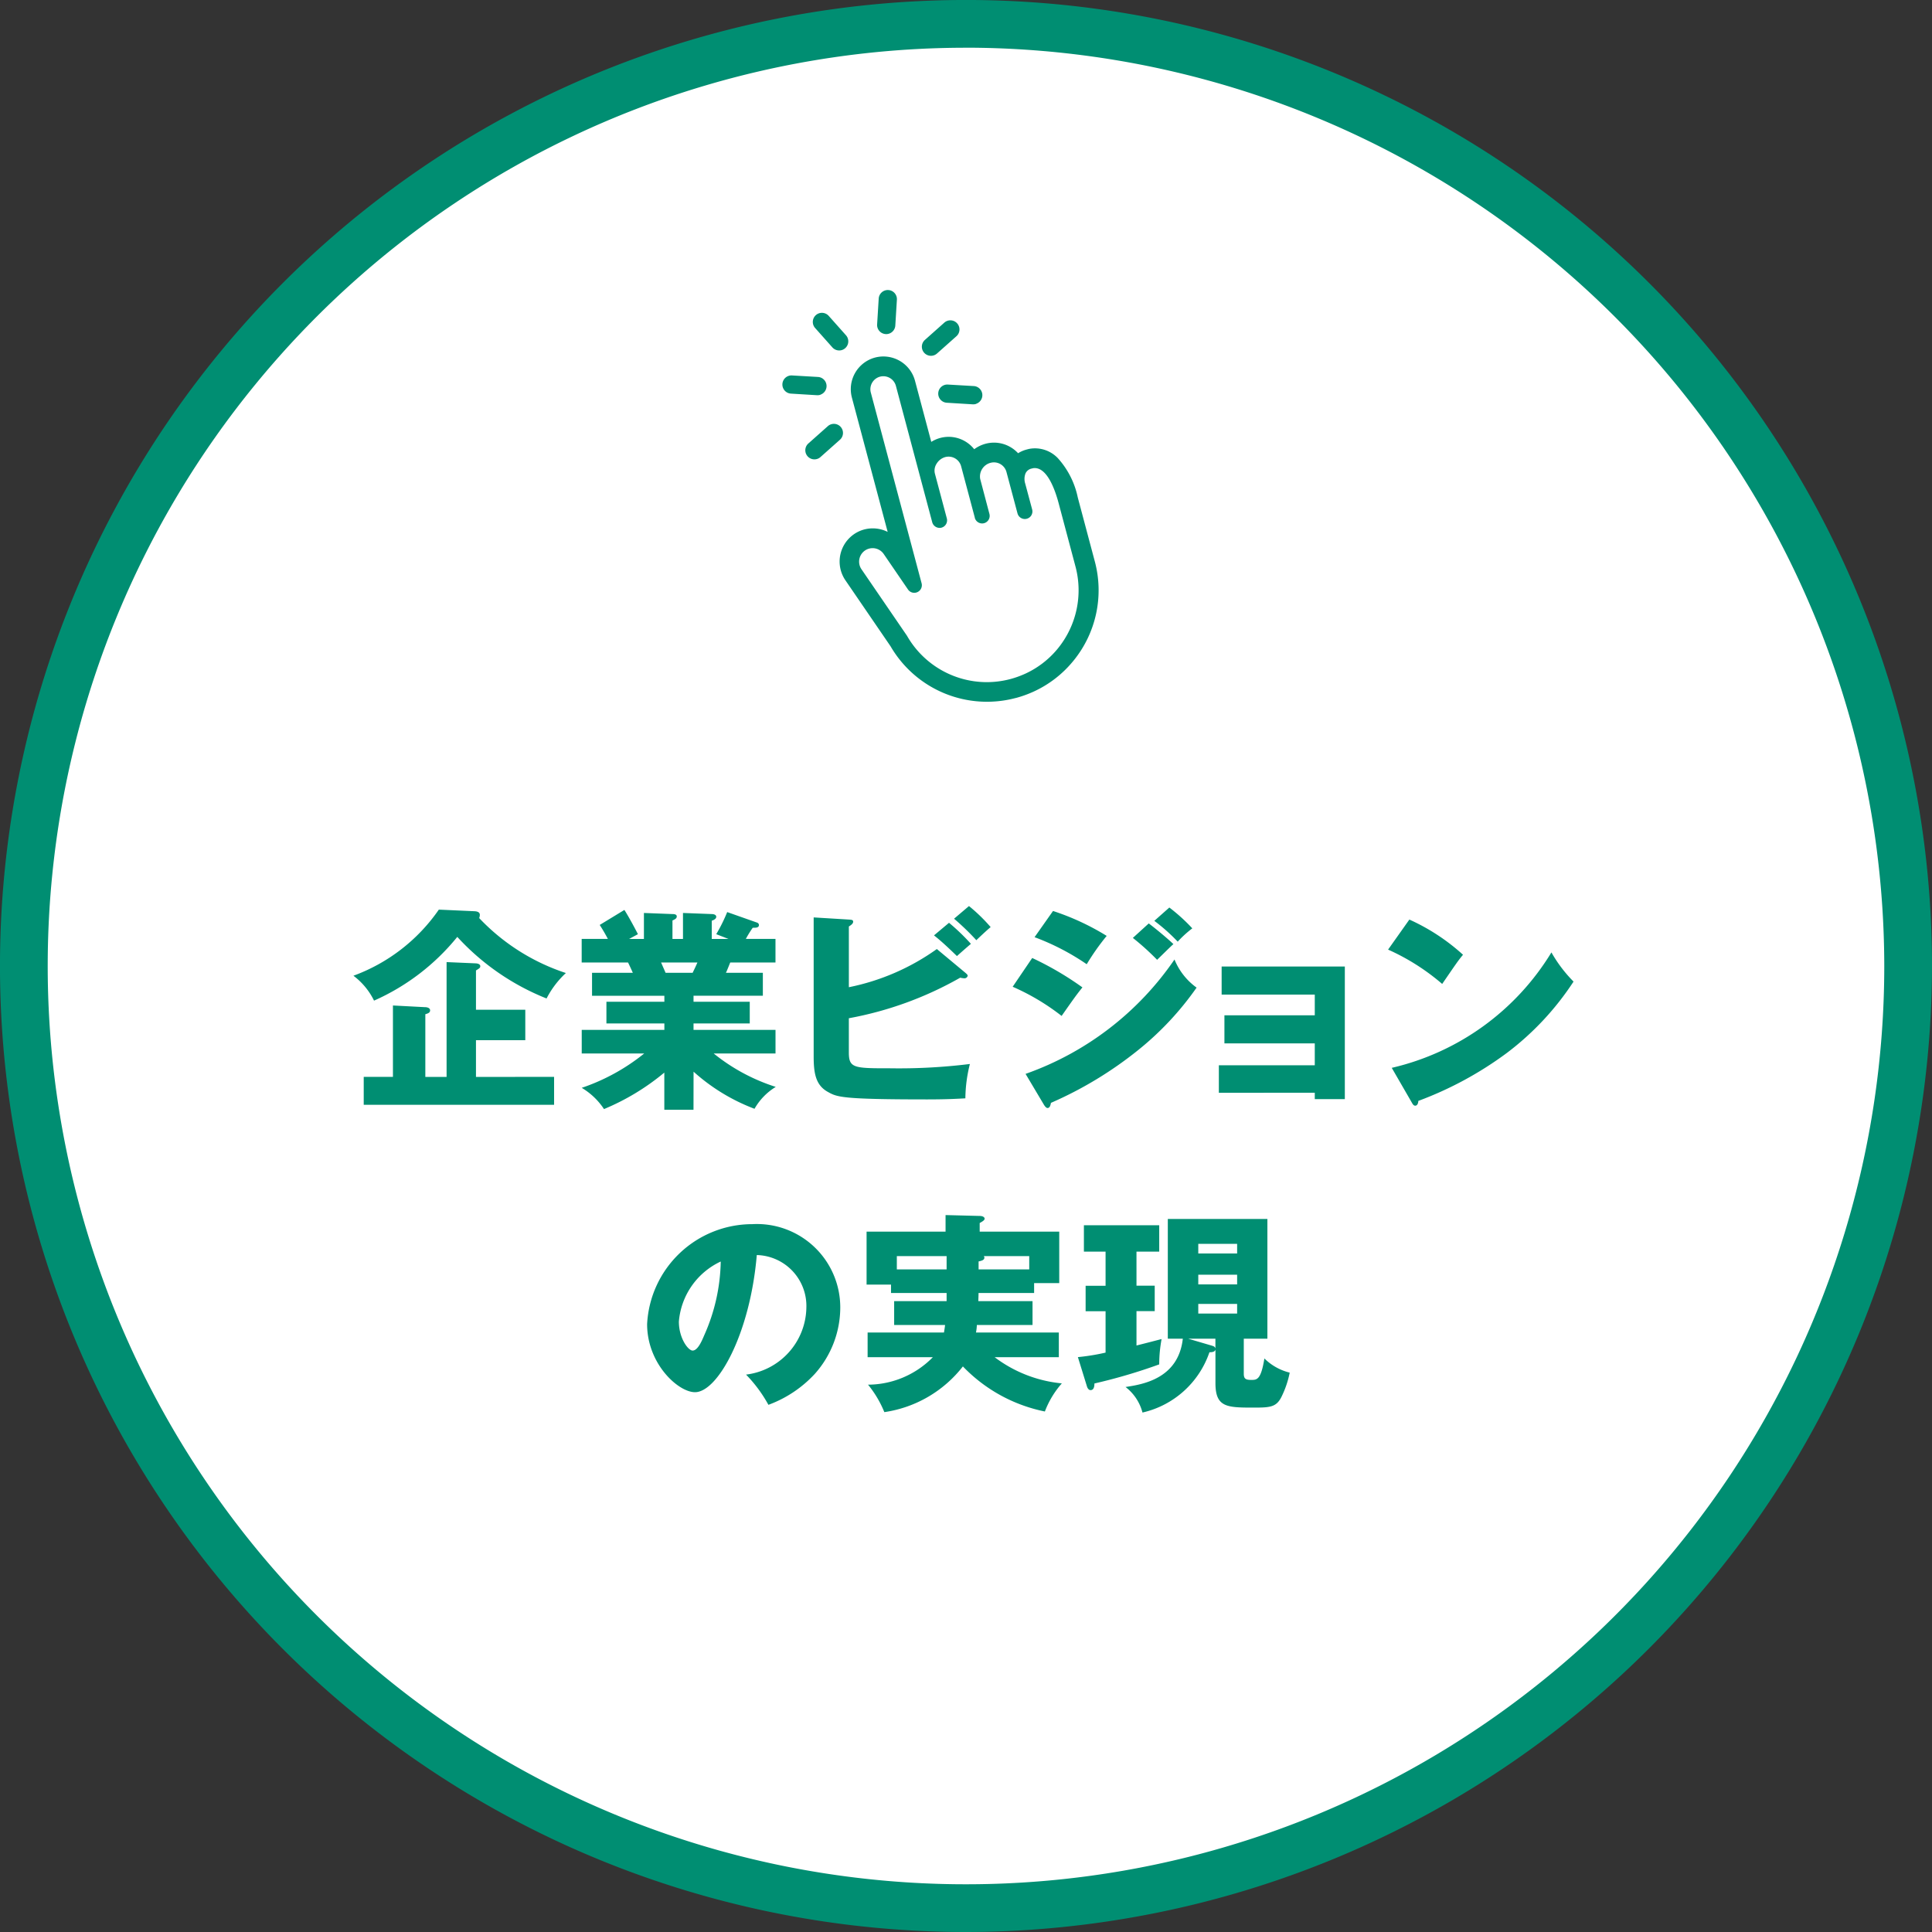 <svg xmlns="http://www.w3.org/2000/svg" width="121.431" height="121.431"><rect width="100%" height="100%" fill="#333333" stroke="none"/><g transform="translate(-524.703 -1799.403)"><circle cx="59.215" cy="59.215" r="59.215" transform="translate(526.203 1800.903)" fill="#fff"/><path d="M585.418 1920.834a60.716 60.716 0 1160.716-60.716 60.784 60.784 0 01-60.716 60.716zm0-118.431a57.716 57.716 0 1057.716 57.715 57.781 57.781 0 00-57.716-57.718z" fill="#008e72"/></g><g fill="#008e72"><path d="M29.808 57.272c.351.013.351.176.351.243a.592.592 0 01-.041.188 13.146 13.146 0 005.449 3.454 5.761 5.761 0 00-1.214 1.6 15.255 15.255 0 01-5.611-3.871 14.046 14.046 0 01-5.233 4.006 4.337 4.337 0 00-1.295-1.565 11.212 11.212 0 005.368-4.155zm5.018 10.413v1.754H22.861v-1.754h1.836v-4.488l2.036.107c.1 0 .3.041.3.2s-.162.2-.3.243v3.939h1.336V60.47l1.847.08c.176.014.27.081.27.176s-.026.121-.27.269v2.469h3.1v1.915h-3.1v2.307zM43.588 69.749h-1.834v-2.334a14.751 14.751 0 01-3.791 2.293 4.325 4.325 0 00-1.4-1.335 12.751 12.751 0 003.926-2.158h-3.926v-1.484h5.194v-.405h-3.642v-1.362h3.642v-.378h-4.546v-1.443h2.563c-.068-.162-.27-.594-.3-.648H36.56v-1.483h1.646a11.29 11.29 0 00-.512-.877l1.551-.944c.323.512.714 1.255.85 1.524l-.554.3h.931v-1.633l1.794.069c.135 0 .27.026.27.148s-.094.175-.27.256v1.16h.661v-1.633l1.808.069c.053 0 .283.012.283.174 0 .135-.189.216-.283.244v1.146h1.052l-.769-.3a10.227 10.227 0 00.688-1.389l1.875.661a.172.172 0 01.121.148c0 .189-.216.176-.391.176a6.985 6.985 0 00-.432.7h1.862v1.483h-2.844c-.108.27-.216.54-.27.648h2.32v1.443H43.59v.378h3.534v1.362H43.59v.405h5.153v1.484h-3.885a11.965 11.965 0 003.9 2.1 3.815 3.815 0 00-1.335 1.376 12.112 12.112 0 01-3.831-2.333zm-2.037-9.254l.283.648h1.7c.094-.2.149-.3.3-.648zM60.66 61.129c.081.068.162.135.162.2a.206.206 0 01-.2.161 1.653 1.653 0 01-.27-.04 22.191 22.191 0 01-7 2.549v2.146c0 1 .324 1 2.63 1a36.092 36.092 0 004.978-.271 9.137 9.137 0 00-.284 2.159c-.485.027-1.173.068-2.4.068-5.408 0-5.665-.149-6.245-.473-.782-.431-.89-1.214-.89-2.253v-8.713l2.212.135c.162.013.27.013.27.135s-.135.216-.27.3v3.817a14.373 14.373 0 005.53-2.4zM59.648 58a13.045 13.045 0 011.376 1.323 47.66 47.66 0 00-.877.768c-.189-.176-.849-.837-1.443-1.3zm1.255-1.052a10.721 10.721 0 011.362 1.322c-.243.2-.661.594-.9.823a15.83 15.83 0 00-1.4-1.35zM64.877 60.212a19.651 19.651 0 013.156 1.848c-.391.486-.539.7-1.308 1.794a14.255 14.255 0 00-3.076-1.834zm-.418 7.284a18.983 18.983 0 009.361-7.189 4.052 4.052 0 001.389 1.767 18.969 18.969 0 01-3.655 3.912 24.093 24.093 0 01-5.5 3.332c-.027.147-.067.323-.216.323-.08 0-.161-.107-.215-.189zm1.726-10.238a15.591 15.591 0 013.373 1.565 14.924 14.924 0 00-1.255 1.781 15.065 15.065 0 00-3.278-1.7zm6.017.782c.418.311 1.227.986 1.55 1.3-.148.122-.687.661-1.025.986a15.977 15.977 0 00-1.524-1.376zm1.294-1a11.447 11.447 0 011.443 1.309 6.938 6.938 0 00-.917.836 11.713 11.713 0 00-1.47-1.308zM76.608 68.683v-1.727h6.029V65.58h-5.679v-1.766h5.679v-1.3h-5.854v-1.767h7.743v8.336h-1.889v-.4zM88.582 57.797a12.851 12.851 0 013.372 2.212c-.324.391-.418.539-1.309 1.834a13.884 13.884 0 00-3.4-2.158zm-1.107 9.32a15.968 15.968 0 0010.036-7.256 8.618 8.618 0 001.39 1.834 17.842 17.842 0 01-4.2 4.492 22.435 22.435 0 01-5.557 3.008c0 .148-.067.3-.189.3-.081 0-.134-.041-.215-.189zM46.891 86.397a4.312 4.312 0 003.791-4.209 3.2 3.2 0 00-3.116-3.305c-.418 4.938-2.455 8.62-3.885 8.62-1.052 0-3.008-1.781-3.008-4.276a6.622 6.622 0 016.61-6.286 5.24 5.24 0 015.53 5.234 6.283 6.283 0 01-1.592 4.168 7.482 7.482 0 01-2.924 1.954 8.729 8.729 0 00-1.406-1.9zm-4.222-3.332c0 1.039.58 1.821.864 1.821.323 0 .58-.607.728-.958a11.805 11.805 0 001.039-4.639 4.583 4.583 0 00-2.631 3.772zM64.897 81.78v1.5h-3.5a2.8 2.8 0 01-.054.472h5.207v1.551h-4.034a8.306 8.306 0 004.223 1.646 5.711 5.711 0 00-1.066 1.767 9.846 9.846 0 01-5.153-2.833 7.656 7.656 0 01-4.937 2.873 6.7 6.7 0 00-1.025-1.726 5.733 5.733 0 004.074-1.727h-4.1v-1.551h4.8c.014-.108.041-.229.068-.472h-3.2v-1.5h3.297v-.513h-3.494v-.525h-1.536V77.41h4.964v-1.04l2.145.055c.175 0 .31.068.31.175 0 .081-.108.162-.31.269v.541h5v3.237h-1.579v.62h-3.493c0 .216-.013.378-.013.513zm-5.4-2.832h-3.129v.836h3.129zm2.01.836h3.183v-.836h-2.86a.138.138 0 01.041.093c0 .162-.175.2-.364.244zM71.431 80.809h1.146v1.6h-1.146v2.159c.7-.175 1.173-.3 1.578-.405a8.654 8.654 0 00-.149 1.592 34.619 34.619 0 01-4.073 1.2c0 .095 0 .418-.243.418-.122 0-.189-.134-.216-.2l-.58-1.875a13.694 13.694 0 001.74-.283v-2.6h-1.254v-1.6h1.254v-2.146h-1.362V77.01h4.734v1.659h-1.429zM73.4 84.14v-7.526h6.259v7.526h-1.484v2.2c0 .323.121.391.472.391s.607 0 .823-1.349a3.411 3.411 0 001.591.891 6.07 6.07 0 01-.485 1.456c-.324.7-.7.742-1.727.742-1.726 0-2.455 0-2.455-1.538v-2.117c-.026.148-.189.176-.378.176a5.81 5.81 0 01-4.208 3.79 2.98 2.98 0 00-1.065-1.606c1.065-.162 3.318-.513 3.6-3.035zm2.792.445c.081.028.176.054.2.176v-.621h-1.713zm1.565-5.8v-.607h-2.442v.607zm-2.442 1.335v.608h2.442v-.608zm0 1.835v.607h2.442v-.607z"/></g><g fill="#008e72"><path d="M55.884 20.969a.558.558 0 01-.217.029.572.572 0 01-.538-.6l.1-1.63a.572.572 0 011.143.067l-.1 1.63a.572.572 0 01-.388.504zM52.929 21.997a.575.575 0 01-.612-.162l-1.085-1.22a.572.572 0 01.855-.761l1.086 1.22a.574.574 0 01-.244.923zM51.564 24.812a.572.572 0 01-.216.028l-1.63-.1a.572.572 0 11.067-1.142l1.629.095a.573.573 0 01.15 1.114zM61.356 25.384a.558.558 0 01-.217.029l-1.63-.1a.572.572 0 11.067-1.143l1.63.095a.573.573 0 01.15 1.114zM58.697 22.333a.572.572 0 01-.564-.969l1.22-1.086a.572.572 0 01.76.856l-1.22 1.085a.581.581 0 01-.196.114zM51.372 28.842a.572.572 0 01-.564-.969l1.22-1.085a.572.572 0 11.76.855l-1.22 1.085a.55.55 0 01-.196.114z"/><path d="M66.489 28.797a1.988 1.988 0 00-1.784-.587l-.066.014-.115.031a1.9 1.9 0 00-.534.232 2.067 2.067 0 00-.485-.388 2.045 2.045 0 00-1.557-.209 2.136 2.136 0 00-.716.345 2.068 2.068 0 00-.578-.5 2.04 2.04 0 00-1.557-.209 2.086 2.086 0 00-.564.247l-1.023-3.842a2.057 2.057 0 00-2.514-1.457 2.057 2.057 0 00-1.453 2.513l2.249 8.444a2.1 2.1 0 00-1.479-.151 2.088 2.088 0 00-1.178 3.191l2.839 4.15a7.008 7.008 0 007.867 3.249h.01a7.1 7.1 0 001.134-.41 6.928 6.928 0 002.416-1.848l.074-.089a7 7 0 001.338-6.231l-1.071-4.021a5.287 5.287 0 00-1.253-2.474zm-7.39 4.382a.478.478 0 00.411-.6l-.751-2.818a.793.793 0 01.112-.622.931.931 0 01.538-.41.816.816 0 011 .577l.859 3.223v.016a.477.477 0 00.583.339.477.477 0 00.337-.582l-.581-2.2a.889.889 0 01.652-1.013.816.816 0 011 .577l.693 2.6a.476.476 0 00.511.352.476.476 0 00.41-.6l-.437-1.628a.965.965 0 01.019-.632.541.541 0 01.382-.306l.092-.024c.853-.126 1.366 1.3 1.6 2.166l1.07 4.021a5.791 5.791 0 01-1.1 5.131l-.06.073a5.7 5.7 0 01-1.987 1.519 6 6 0 01-.943.341 5.827 5.827 0 01-1.551.195 5.781 5.781 0 01-4.938-2.891l-.019-.032-2.856-4.173a.847.847 0 111.4-.955l1.526 2.23a.477.477 0 00.854-.392l-3.192-11.986a.819.819 0 01.576-1 .818.818 0 011 .577l2.283 8.57a.48.48 0 00.505.355z"/></g></svg>